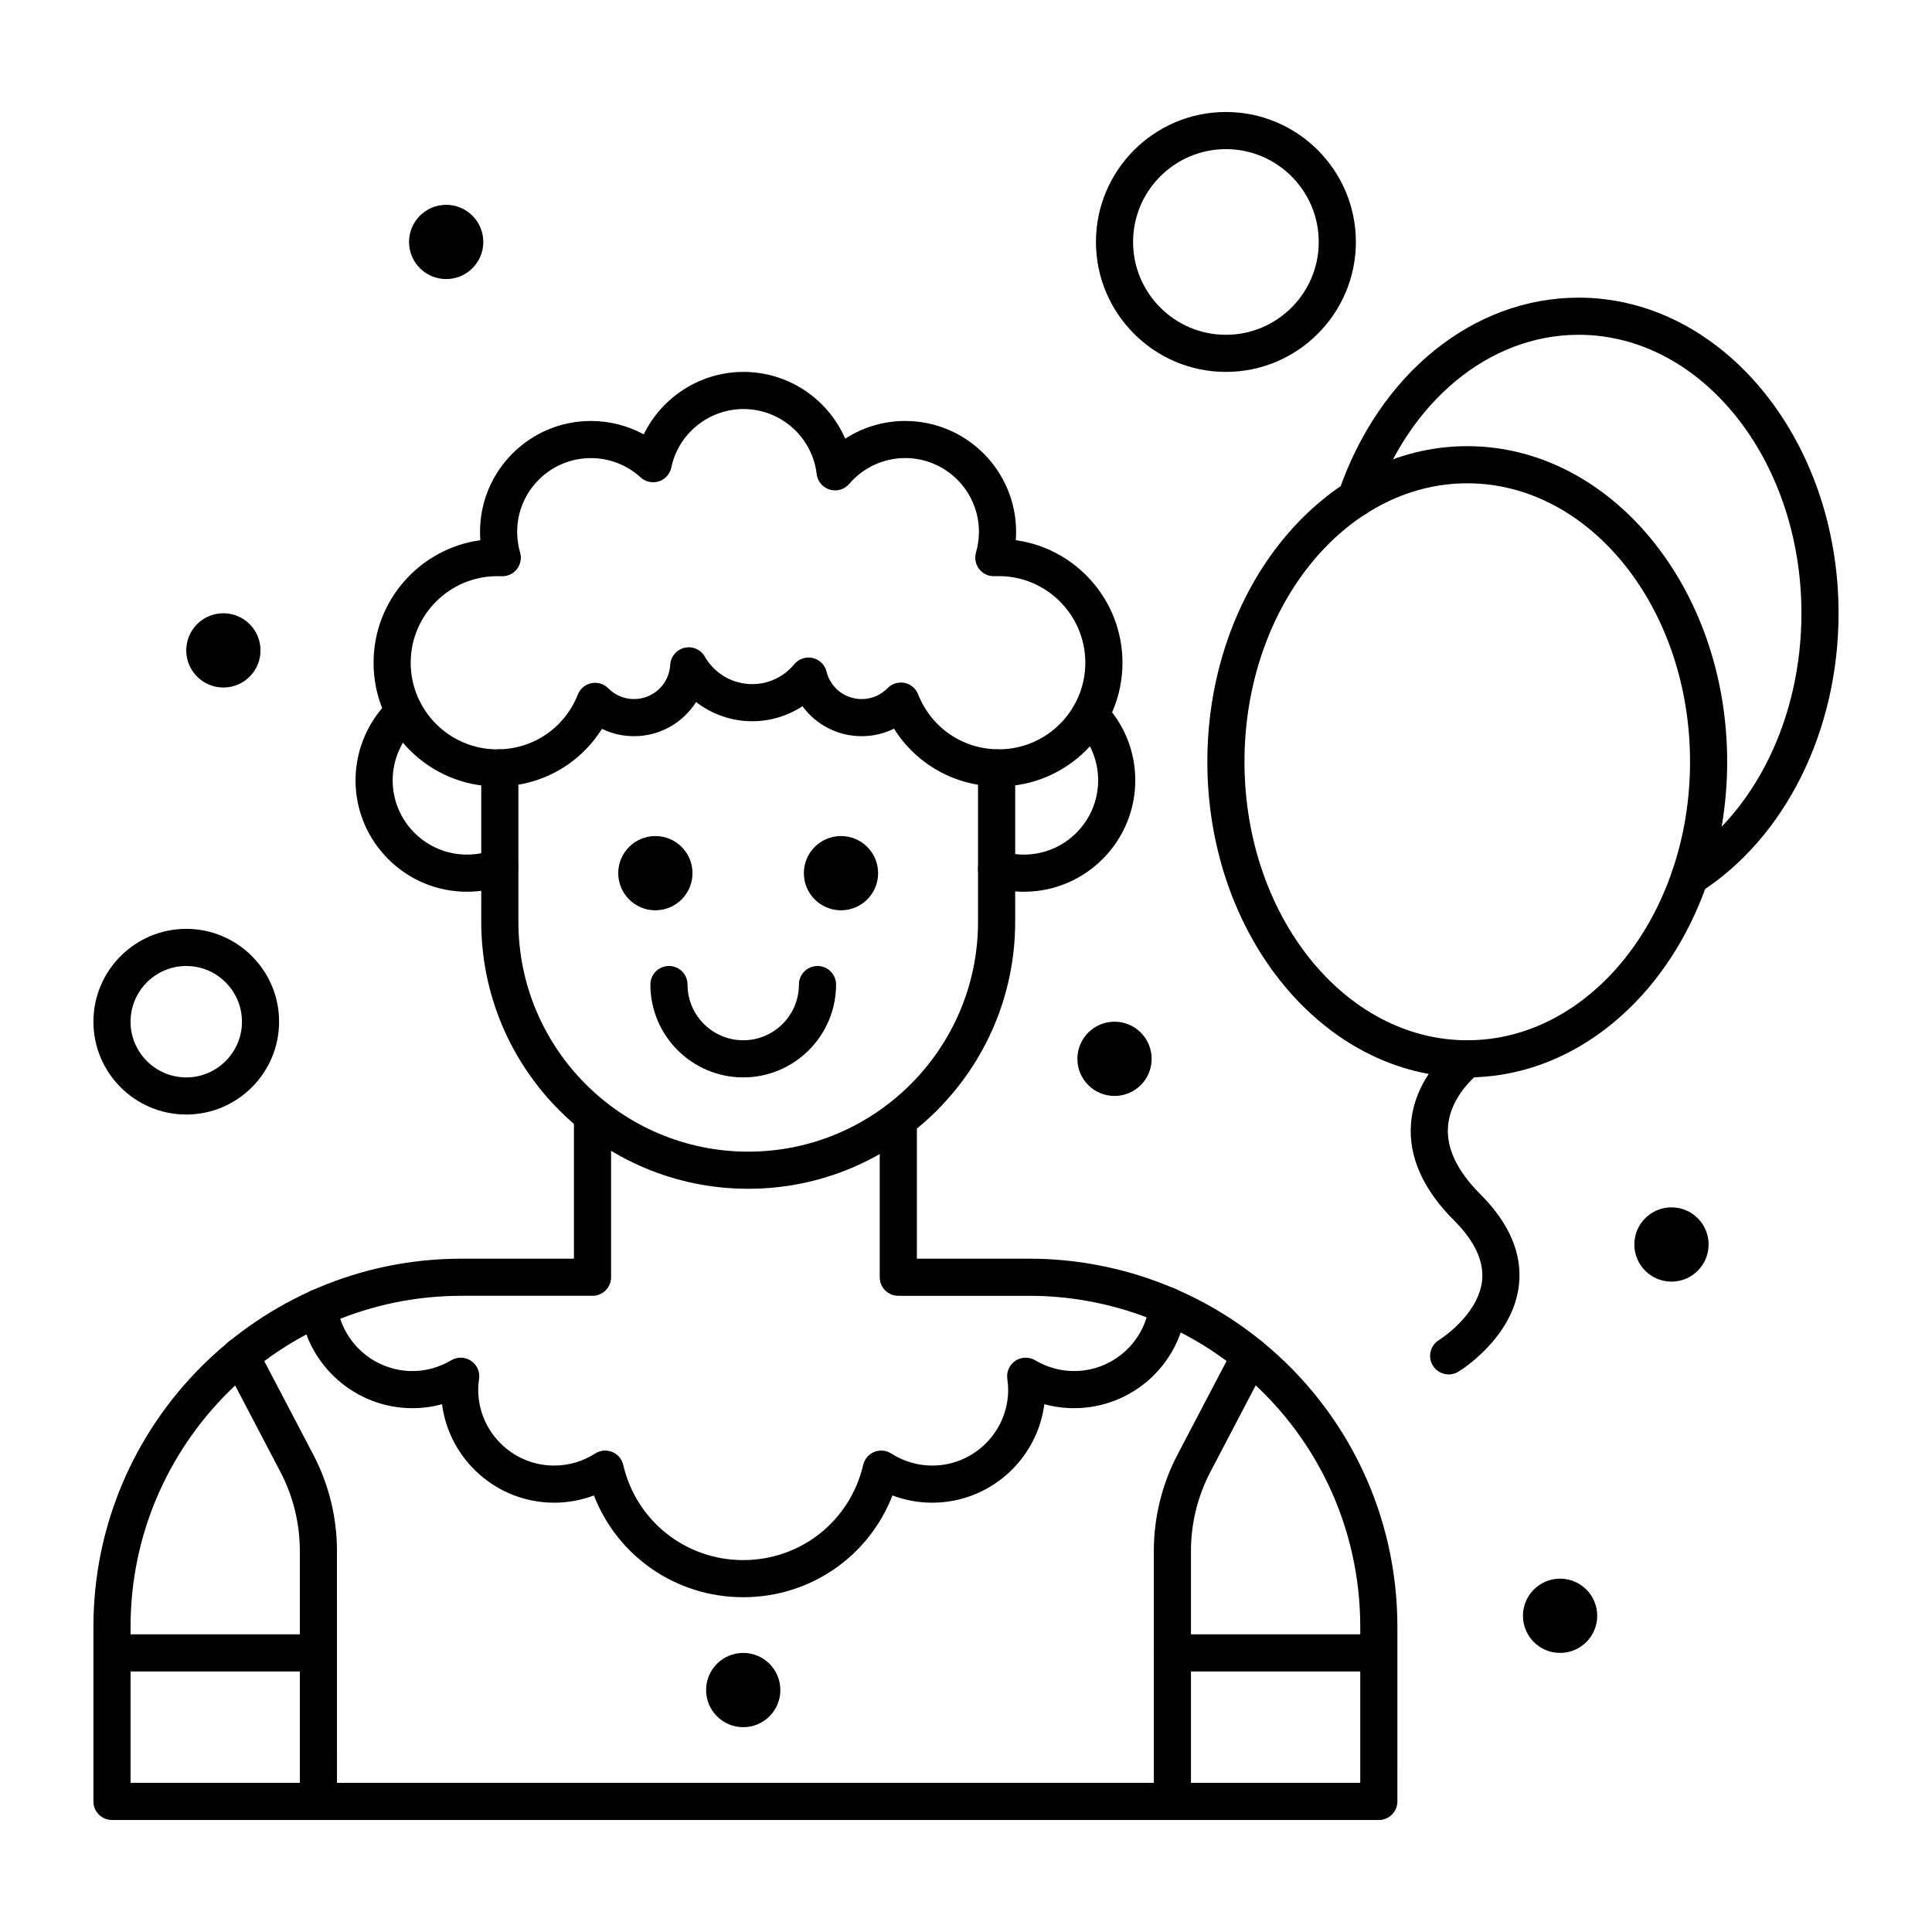 <?xml version="1.0" encoding="UTF-8"?>
<!-- Uploaded to: ICON Repo, www.svgrepo.com, Generator: ICON Repo Mixer Tools -->
<svg fill="#000000" width="800px" height="800px" version="1.1" viewBox="144 144 512 512" xmlns="http://www.w3.org/2000/svg">
 <g>
  <path d="m376.71 375.4c0 5.434-4.406 9.84-9.84 9.84s-9.84-4.406-9.84-9.84c0-5.434 4.406-9.84 9.84-9.84s9.84 4.406 9.84 9.84"/>
  <path d="m272.08 208.12c0 5.434-4.406 9.84-9.84 9.84-5.434 0-9.84-4.406-9.84-9.84 0-5.434 4.406-9.84 9.84-9.84 5.434 0 9.84 4.406 9.84 9.84"/>
  <path d="m596.8 473.8c0 5.438-4.406 9.844-9.84 9.844-5.438 0-9.844-4.406-9.844-9.844 0-5.434 4.406-9.84 9.844-9.84 5.434 0 9.84 4.406 9.84 9.84"/>
  <path d="m350.8 591.88c0 5.434-4.402 9.84-9.84 9.84-5.434 0-9.84-4.406-9.84-9.84s4.406-9.84 9.84-9.84c5.438 0 9.84 4.406 9.84 9.84"/>
  <path d="m567.28 572.2c0 5.434-4.402 9.84-9.84 9.84-5.434 0-9.84-4.406-9.84-9.84 0-5.434 4.406-9.84 9.84-9.84 5.438 0 9.84 4.406 9.84 9.84"/>
  <path d="m449.2 424.6c0 5.434-4.406 9.84-9.84 9.84s-9.84-4.406-9.84-9.84 4.406-9.84 9.84-9.84 9.84 4.406 9.84 9.84"/>
  <path d="m213.04 316.36c0 5.434-4.406 9.84-9.84 9.84-5.438 0-9.84-4.406-9.84-9.84 0-5.438 4.402-9.84 9.84-9.84 5.434 0 9.84 4.402 9.84 9.84"/>
  <path d="m327.52 375.4c0 5.434-4.406 9.84-9.84 9.84-5.434 0-9.84-4.406-9.84-9.84 0-5.434 4.406-9.84 9.84-9.84 5.434 0 9.84 4.406 9.84 9.84"/>
  <path d="m415.34 380.32c-2.949 0-5.871-0.438-8.68-1.301-2.598-0.797-4.055-3.551-3.258-6.148 0.797-2.598 3.551-4.059 6.148-3.258 1.871 0.574 3.816 0.867 5.789 0.867 10.852 0 19.68-8.828 19.68-19.68 0-5.207-2.016-10.117-5.68-13.828-1.91-1.934-1.891-5.047 0.043-6.957s5.047-1.891 6.957 0.043c5.492 5.562 8.52 12.93 8.52 20.742 0 16.273-13.242 29.52-29.52 29.52z"/>
  <path d="m267.74 380.32c-16.277 0-29.52-13.242-29.52-29.52 0-8.262 3.5-16.203 9.602-21.785 2.004-1.836 5.117-1.695 6.949 0.309 1.836 2.004 1.695 5.117-0.309 6.949-4.07 3.723-6.402 9.016-6.402 14.523 0 10.852 8.828 19.68 19.68 19.68 2.394 0 4.738-0.43 6.969-1.273 2.543-0.961 5.379 0.316 6.344 2.859 0.965 2.539-0.316 5.383-2.859 6.344-3.348 1.27-6.863 1.914-10.453 1.914z"/>
  <path d="m408.7 352.42c-11.5 0-21.852-5.852-27.773-15.312-2.637 1.301-5.555 1.988-8.574 1.988-6.363 0-12.121-3.059-15.691-7.945-3.91 2.578-8.52 3.984-13.324 3.984-5.461 0-10.676-1.848-14.871-5.09-3.453 5.457-9.543 9.051-16.438 9.051-2.996 0-5.887-0.672-8.504-1.949-5.918 9.441-16.258 15.277-27.738 15.277-18.078 0-32.789-14.707-32.789-32.789 0-16.559 12.336-30.285 28.297-32.48-0.055-0.738-0.082-1.48-0.082-2.223 0-16.195 13.176-29.371 29.371-29.371 4.949 0 9.75 1.234 14.012 3.547 4.824-9.898 15.031-16.551 26.426-16.551 11.957 0 22.41 7.195 26.965 17.691 4.691-3.031 10.195-4.688 15.898-4.688 16.207 0 29.391 13.176 29.391 29.371 0 0.742-0.027 1.484-0.082 2.223 15.949 2.199 28.273 15.926 28.273 32.48 0 18.078-14.699 32.785-32.766 32.785zm-25.965-27.539c0.328 0 0.656 0.031 0.984 0.098 1.633 0.332 2.984 1.473 3.594 3.023 3.477 8.855 11.867 14.574 21.383 14.574 12.641 0 22.926-10.293 22.926-22.949 0-12.652-10.285-22.949-22.926-22.949-0.367-0.004-0.723-0.004-1.074 0.016-1.605 0.082-3.117-0.613-4.106-1.863-0.988-1.246-1.309-2.894-0.867-4.422 0.516-1.781 0.777-3.629 0.777-5.488 0-10.77-8.77-19.531-19.551-19.531-5.699 0-11.102 2.496-14.824 6.848-1.27 1.484-3.297 2.078-5.168 1.512-1.867-0.566-3.227-2.184-3.457-4.125-1.164-9.816-9.512-17.227-19.406-17.227-9.199 0-17.238 6.516-19.113 15.496-0.359 1.73-1.625 3.133-3.305 3.676-1.684 0.543-3.527 0.141-4.832-1.055-3.602-3.297-8.285-5.113-13.188-5.113-10.77 0-19.531 8.762-19.531 19.531 0 1.859 0.262 3.707 0.781 5.488 0.441 1.527 0.121 3.176-0.867 4.422-0.984 1.246-2.512 1.945-4.106 1.863-0.352-0.02-0.723-0.016-1.074-0.016-12.652 0-22.949 10.293-22.949 22.949 0 12.652 10.293 22.949 22.949 22.949 9.488 0 17.867-5.699 21.344-14.52 0.609-1.547 1.957-2.68 3.586-3.016 1.629-0.332 3.316 0.176 4.484 1.355 1.824 1.84 4.246 2.852 6.828 2.852 5.102 0 9.309-3.981 9.586-9.062 0.117-2.18 1.656-4.019 3.781-4.523 2.125-0.504 4.324 0.453 5.406 2.352 2.559 4.488 7.363 7.277 12.539 7.277 4.32 0 8.375-1.918 11.133-5.262 1.184-1.434 3.074-2.082 4.887-1.668s3.238 1.812 3.684 3.621c1.055 4.281 4.883 7.269 9.309 7.269 2.594 0 5.039-1.031 6.879-2.902 0.93-0.961 2.199-1.48 3.504-1.48z"/>
  <path d="m342.28 459.04c-39.012 0-70.746-31.738-70.746-70.746v-40.789c0-2.719 2.203-4.922 4.922-4.922s4.922 2.203 4.922 4.922v40.789c0 33.586 27.324 60.906 60.906 60.906 33.586 0 60.906-27.324 60.906-60.906v-40.789c0-2.719 2.203-4.922 4.922-4.922s4.922 2.203 4.922 4.922v40.789c-0.008 39.008-31.746 70.746-70.754 70.746z"/>
  <path d="m340.96 567.28c-17.785 0-33.289-10.824-39.566-26.969-3.352 1.266-6.914 1.918-10.531 1.918-15.215 0-27.82-11.398-29.719-26.105-2.551 0.699-5.191 1.059-7.852 1.059-14.969 0-27.738-11.18-29.699-26.004-0.355-2.691 1.539-5.168 4.231-5.523 2.688-0.355 5.164 1.539 5.523 4.231 1.316 9.953 9.891 17.457 19.945 17.457 3.598 0 7.156-0.988 10.281-2.852 1.629-0.973 3.668-0.922 5.246 0.129 1.578 1.051 2.414 2.914 2.144 4.789-0.156 1.109-0.23 2.016-0.23 2.856 0 11.098 9.027 20.125 20.129 20.125 3.844 0 7.598-1.105 10.852-3.195 1.344-0.863 3.027-1.023 4.508-0.422 1.48 0.602 2.578 1.887 2.941 3.445 3.461 14.852 16.535 25.223 31.797 25.223s28.336-10.371 31.793-25.223c0.363-1.559 1.461-2.844 2.941-3.445 1.48-0.602 3.164-0.445 4.508 0.422 3.254 2.094 7.008 3.195 10.852 3.195 11.098 0 20.125-9.027 20.125-20.125 0-0.84-0.074-1.75-0.23-2.856-0.266-1.875 0.566-3.738 2.144-4.789 1.578-1.051 3.621-1.098 5.246-0.129 3.129 1.867 6.684 2.852 10.281 2.852 10.246 0 18.84-7.664 19.992-17.832 0.309-2.699 2.734-4.648 5.441-4.332 2.699 0.305 4.641 2.742 4.332 5.441-1.719 15.145-14.516 26.562-29.77 26.562-2.66 0-5.301-0.359-7.852-1.059-1.898 14.707-14.504 26.105-29.719 26.105-3.617 0-7.18-0.656-10.531-1.918-6.266 16.145-21.766 26.969-39.555 26.969z"/>
  <path d="m454.7 626.32c-2.719 0-4.922-2.203-4.922-4.922v-66.441c0-8.824 2.164-17.621 6.262-25.438l14.922-28.48c1.262-2.406 4.238-3.336 6.641-2.074 2.406 1.262 3.336 4.234 2.074 6.641l-14.922 28.48c-3.359 6.414-5.137 13.633-5.137 20.871v66.441c0 2.719-2.203 4.922-4.918 4.922z"/>
  <path d="m509.22 586.96h-54.527c-2.719 0-4.922-2.203-4.922-4.922s2.203-4.922 4.922-4.922h54.527c2.719 0 4.922 2.203 4.922 4.922s-2.203 4.922-4.922 4.922z"/>
  <path d="m228.38 626.32c-2.719 0-4.922-2.203-4.922-4.922v-66.441c0-7.242-1.777-14.457-5.137-20.871l-14.922-28.48c-1.262-2.406-0.332-5.379 2.074-6.641 2.406-1.262 5.379-0.332 6.641 2.074l14.922 28.48c4.098 7.816 6.262 16.613 6.262 25.438l0.004 66.441c0 2.719-2.203 4.922-4.922 4.922z"/>
  <path d="m228.38 586.96h-54.617c-2.719 0-4.922-2.203-4.922-4.922s2.203-4.922 4.922-4.922h54.617c2.719 0 4.922 2.203 4.922 4.922s-2.203 4.922-4.922 4.922z"/>
  <path d="m193.36 439.36c-13.566 0-24.602-11.035-24.602-24.602 0-13.566 11.035-24.602 24.602-24.602s24.602 11.035 24.602 24.602c-0.004 13.566-11.039 24.602-24.602 24.602zm0-39.359c-8.141 0-14.762 6.621-14.762 14.762s6.621 14.762 14.762 14.762 14.762-6.621 14.762-14.762c-0.004-8.141-6.625-14.762-14.762-14.762z"/>
  <path d="m468.88 242.56c-18.992 0-34.441-15.449-34.441-34.441 0-18.992 15.449-34.441 34.441-34.441 18.992 0 34.441 15.449 34.441 34.441 0 18.992-15.453 34.441-34.441 34.441zm0-59.039c-13.566 0-24.602 11.035-24.602 24.602s11.035 24.602 24.602 24.602 24.602-11.035 24.602-24.602-11.039-24.602-24.602-24.602z"/>
  <path d="m509.4 626.32h-335.72c-2.719 0-4.922-2.203-4.922-4.922v-46.305c0-53.781 43.754-97.531 97.531-97.531h29.809v-37.547c0-2.719 2.203-4.922 4.922-4.922s4.922 2.203 4.922 4.922v42.465c0 2.719-2.203 4.922-4.922 4.922h-34.73c-48.355 0-87.691 39.34-87.691 87.691v41.387h325.88v-41.387c0-26.445-11.762-51.215-32.27-67.961-15.582-12.723-35.266-19.73-55.422-19.73h-34.73c-2.719 0-4.922-2.203-4.922-4.922l0.004-41.645c0-2.719 2.203-4.922 4.922-4.922s4.922 2.203 4.922 4.922v36.727h29.809c22.418 0 44.312 7.797 61.645 21.949 22.809 18.621 35.887 46.172 35.887 75.586l-0.004 46.301c0 2.719-2.203 4.922-4.918 4.922z"/>
  <path d="m591.82 381.31c-1.621 0-3.211-0.801-4.148-2.269-1.465-2.289-0.797-5.332 1.492-6.797 19.883-12.723 32.234-37.906 32.234-65.723 0-40.695-26.484-73.801-59.039-73.801-23.676 0-45 17.617-54.32 44.883-0.879 2.57-3.68 3.945-6.246 3.062-2.57-0.879-3.941-3.676-3.062-6.246 10.703-31.309 35.68-51.539 63.629-51.539 37.98 0 68.879 37.52 68.879 83.641 0 31.137-14.09 59.496-36.77 74.012-0.824 0.523-1.742 0.777-2.648 0.777z"/>
  <path d="m532.84 429.52c-37.98 0-68.879-37.52-68.879-83.641s30.898-83.641 68.879-83.641c37.98 0 68.879 37.52 68.879 83.641 0 46.117-30.898 83.641-68.879 83.641zm0-157.44c-32.555 0-59.039 33.105-59.039 73.801 0 40.695 26.484 73.801 59.039 73.801 32.555 0 59.039-33.105 59.039-73.801 0-40.695-26.484-73.801-59.039-73.801z"/>
  <path d="m527.92 508.24c-1.66 0-3.285-0.844-4.211-2.367-1.41-2.32-0.672-5.348 1.652-6.758 0.09-0.055 10.312-6.449 11.387-15.602 0.605-5.152-1.883-10.562-7.394-16.07-8.238-8.238-12.082-16.855-11.43-25.613 0.961-12.895 11.535-20.848 11.984-21.18 2.184-1.617 5.266-1.152 6.879 1.031 1.613 2.18 1.156 5.25-1.016 6.867-0.168 0.129-7.465 5.777-8.043 14.09-0.398 5.75 2.488 11.754 8.582 17.848 7.769 7.769 11.203 15.93 10.199 24.25-1.676 13.926-15.457 22.441-16.047 22.797-0.789 0.477-1.672 0.707-2.543 0.707z"/>
  <path d="m340.96 429.52c-13.566 0-24.602-11.035-24.602-24.602 0-2.719 2.203-4.922 4.922-4.922s4.922 2.203 4.922 4.922c0 8.141 6.621 14.762 14.762 14.762 8.141 0 14.762-6.621 14.762-14.762 0-2.719 2.203-4.922 4.922-4.922s4.922 2.203 4.922 4.922c-0.008 13.566-11.043 24.602-24.609 24.602z"/>
 </g>
</svg>